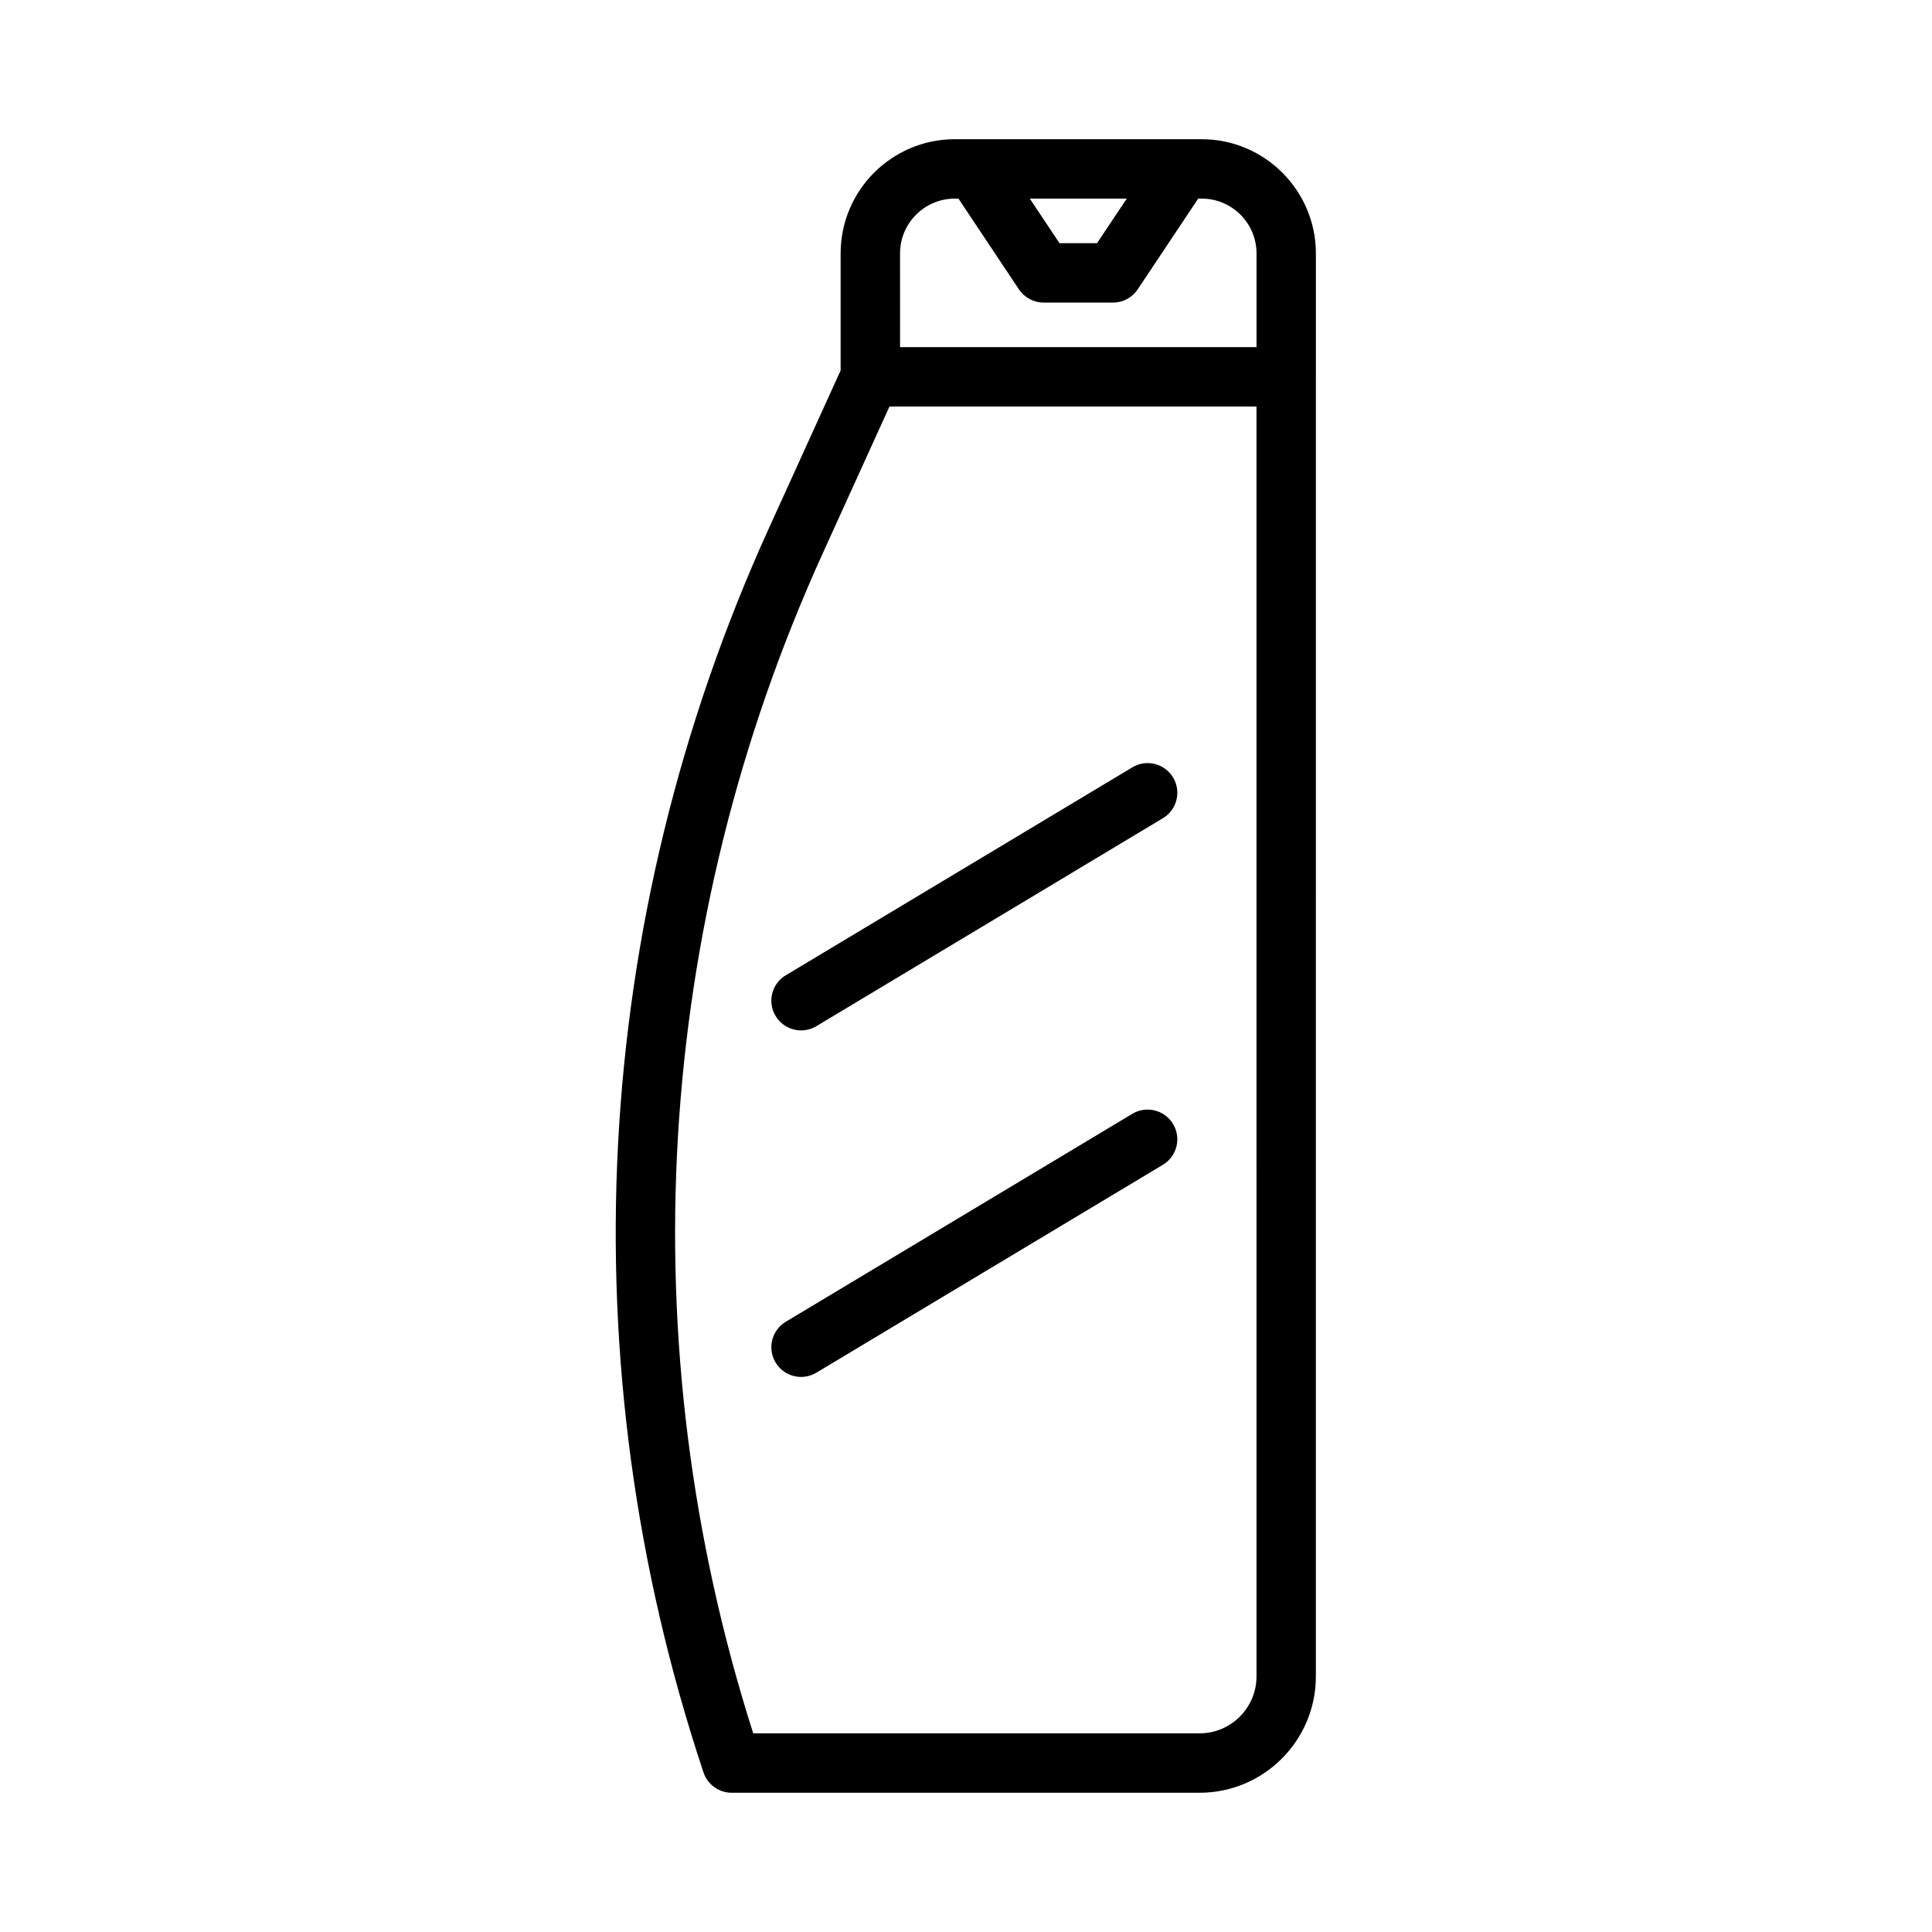 <?xml version="1.0" encoding="UTF-8"?>
<!-- Uploaded to: SVG Find, www.svgrepo.com, Generator: SVG Find Mixer Tools -->
<svg fill="#000000" width="800px" height="800px" version="1.1" viewBox="144 144 512 512" xmlns="http://www.w3.org/2000/svg">
 <g>
  <path d="m462.47 180.89h-65.434c-16.688 0-30.262 13.57-30.262 30.262v31.016l-19.02 41.848c-47.328 104.12-53.465 221.2-17.32 329.7 1.07 3.211 4.094 5.383 7.477 5.383h123.98c17.004 0 30.828-13.824 30.828-30.828l0.004-344.4v-32.715c0-16.672-13.586-30.262-30.258-30.262zm-19.871 15.746-7.871 11.809h-9.949l-7.871-11.809zm-60.078 14.516c0-7.996 6.504-14.516 14.516-14.516h0.961l16.027 24.043c1.465 2.188 3.922 3.512 6.551 3.512h18.375c2.629 0 5.086-1.309 6.551-3.512l16.027-24.043h0.945c8.016 0 14.516 6.519 14.516 14.516v24.844h-94.465zm94.465 377.12c0 8.312-6.769 15.082-15.082 15.082h-118.29c-32.938-103.2-26.434-214.05 18.469-312.82l17.633-38.793h97.266z"/>
  <path d="m349.54 413.24c1.48 2.457 4.094 3.824 6.754 3.824 1.387 0 2.785-0.363 4.047-1.117l91.836-55.105c3.731-2.234 4.945-7.07 2.707-10.801-2.25-3.731-7.102-4.914-10.801-2.691l-91.836 55.105c-3.746 2.223-4.957 7.055-2.707 10.785z"/>
  <path d="m444.08 439.17-91.836 55.105c-3.731 2.234-4.945 7.07-2.707 10.801 1.48 2.457 4.094 3.824 6.754 3.824 1.387 0 2.785-0.363 4.047-1.117l91.836-55.105c3.731-2.234 4.945-7.07 2.707-10.801-2.25-3.746-7.117-4.926-10.801-2.707z"/>
 </g>
</svg>